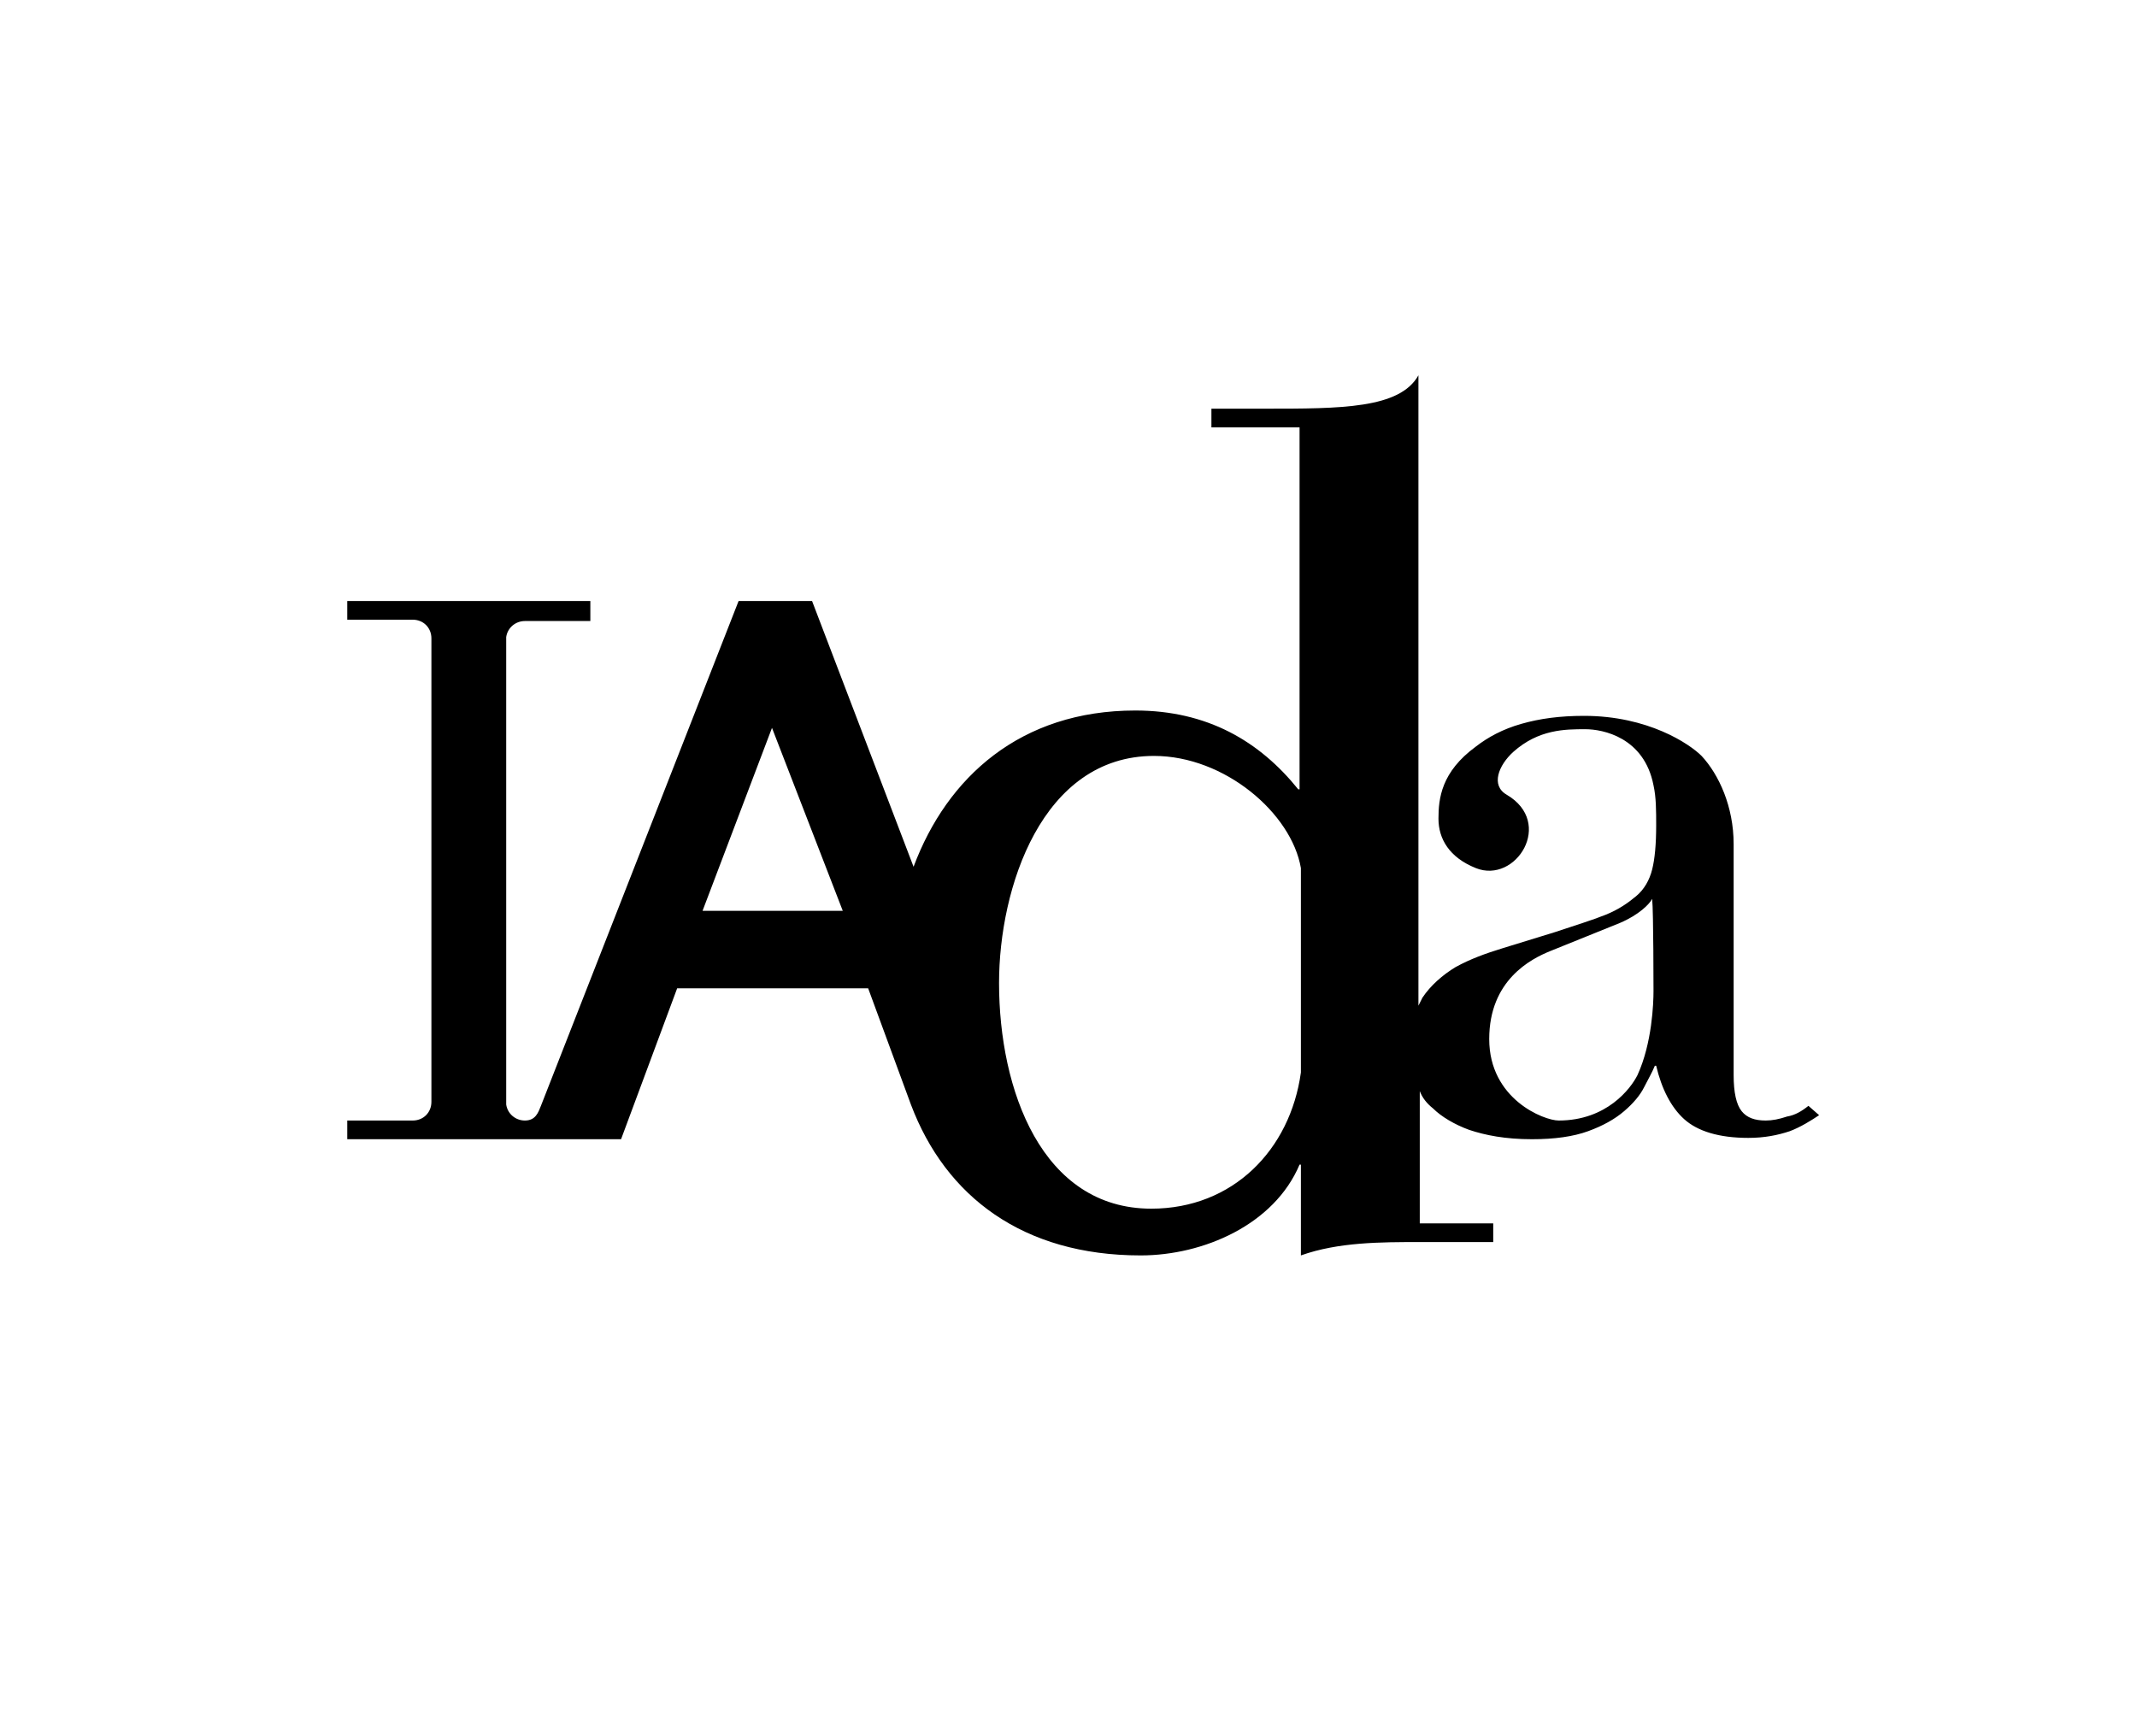 <?xml version="1.0" encoding="UTF-8"?> <svg xmlns="http://www.w3.org/2000/svg" xmlns:xlink="http://www.w3.org/1999/xlink" version="1.1" id="Ebene_1" x="0px" y="0px" width="160px" height="130px" viewBox="0 0 160 130" style="enable-background:new 0 0 160 130;" xml:space="preserve"> <g id="iada"> <path d="M135.4,82.8c-0.5,0.4-1,0.7-1.6,0.8c-0.6,0.2-1.1,0.3-1.6,0.3c-0.8,0-1.4-0.2-1.8-0.7c-0.4-0.5-0.6-1.4-0.6-2.7V63.2 c0-2.8-1.1-5.2-2.4-6.6c-0.9-0.9-4-3-8.8-3c-1.8,0-3.3,0.2-4.7,0.6c-1.4,0.4-2.5,1-3.4,1.7c-2.6,1.9-2.8,3.9-2.8,5.4 s0.8,2.9,2.8,3.7c3,1.2,5.9-3.4,2.3-5.5c-1.2-0.7-0.6-2.2,0.5-3.2c1.9-1.7,3.9-1.7,5.4-1.7c1.3,0,4.4,0.6,5.1,4.2 c0.2,0.9,0.2,1.9,0.2,3c0,1.4-0.1,2.5-0.3,3.3c-0.2,0.8-0.6,1.5-1.2,2s-1.3,1-2.3,1.4s-2.3,0.8-3.8,1.3c-1.3,0.4-2.6,0.8-3.9,1.2 c-1.3,0.4-2.4,0.8-3.5,1.4c-1,0.6-1.9,1.4-2.5,2.3c-0.1,0.2-0.2,0.4-0.3,0.6V28.1c-1.4,2.5-5.8,2.5-11.5,2.5h-4V32h6.6v27.1h-0.1 c-2.9-3.6-6.8-5.9-12.2-5.9c-8.6,0-14.1,5-16.6,11.7L60.8,45h-5.5L40.5,82.8l0,0c-0.2,0.5-0.4,1.1-1.2,1.1c-0.7,0-1.3-0.5-1.4-1.2 v-35c0.1-0.7,0.7-1.2,1.4-1.2h4.9V45H26v1.4h4.9c0.8,0,1.4,0.6,1.4,1.4v34.7c0,0.8-0.6,1.4-1.4,1.4H26v1.4h13.6h4.7h2.2L50.7,74H65 l3.2,8.7l0,0C70.8,89.6,76.6,94,85.4,94c4.7,0,10-2.3,11.9-6.8h0.1V94c2.8-1,6-1,8.9-1h5.5v-1.4h-5.5v-9.9c0.2,0.5,0.5,0.9,1,1.3 c0.6,0.6,1.6,1.2,2.7,1.6c1.2,0.4,2.7,0.7,4.7,0.7c1.7,0,3.1-0.2,4.2-0.6s2-0.9,2.7-1.5s1.2-1.2,1.5-1.8c0.3-0.6,0.6-1.1,0.8-1.6 h0.1c0.4,1.7,1.1,3.1,2.1,4s2.6,1.4,4.8,1.4c1.2,0,2.2-0.2,3.1-0.5c0.8-0.3,1.6-0.8,2.2-1.2L135.4,82.8z M52.6,68.2l5.2-13.7 l5.3,13.7H52.6z M86.2,90.5c-8.2,0-11.4-8.9-11.4-16.9c0-7.1,3.2-17,11.6-17c5.3,0,10.3,4.3,11,8.4v15.3 C96.6,86.1,92.3,90.5,86.2,90.5z M123.8,74.2c0,0.9-0.1,3.9-1.2,6.3c-0.5,1-2.3,3.4-5.9,3.4c-1.1,0-5.2-1.6-5.2-6.1 c0-4.4,3.1-6,4.6-6.6l5.2-2.1c1.4-0.6,2.2-1.4,2.4-1.8C123.8,68.3,123.8,74.2,123.8,74.2z"></path> </g> </svg> 